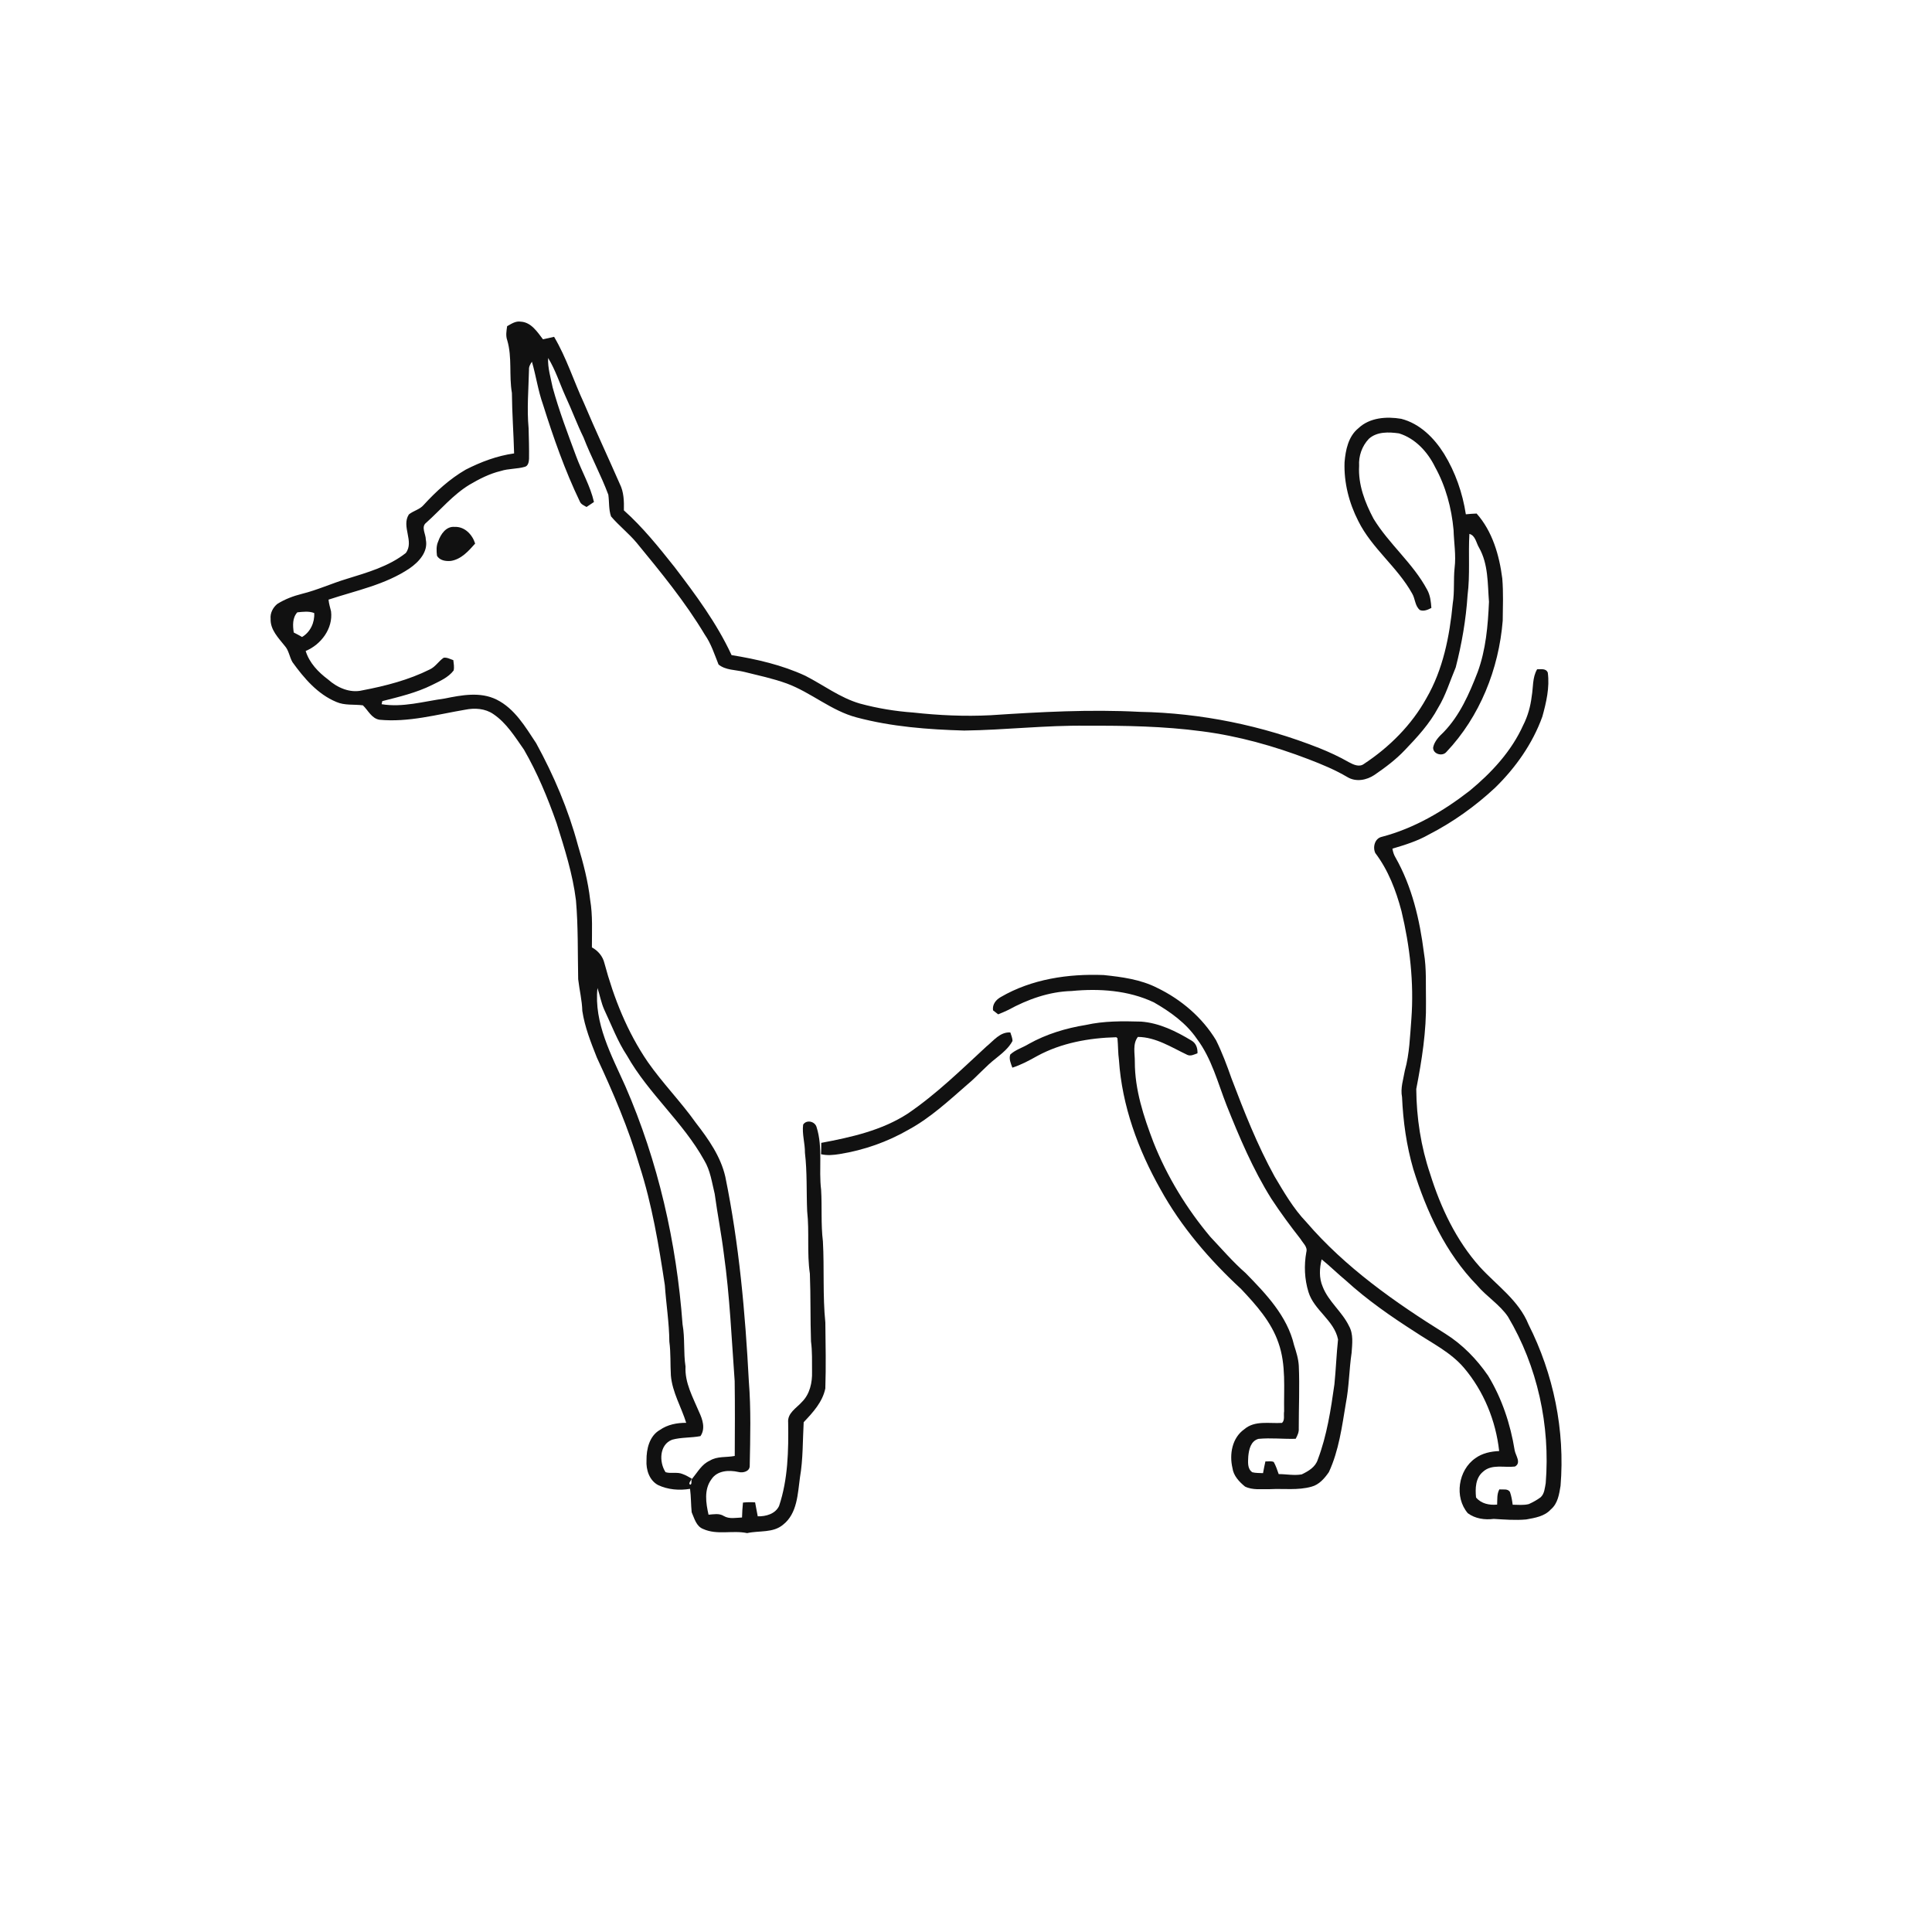 <ns0:svg xmlns:ns0="http://www.w3.org/2000/svg" width="1024pt" height="1024pt" viewBox="0 0 1024 1024" version="1.1">
<ns0:g id="#ffffffff">
<ns0:path fill="#ffffff" opacity="0" d=" M 0.00 0.00 L 1024.00 0.00 L 1024.00 1024.00 L 0.00 1024.00 L 0.00 0.00 M 268.79 172.89 C 268.44 175.37 267.96 177.94 268.85 180.37 C 271.53 189.45 269.72 199.03 271.32 208.27 C 271.40 218.97 272.21 229.63 272.49 240.32 C 263.49 241.57 254.88 244.81 246.82 248.93 C 238.39 253.81 231.12 260.45 224.57 267.61 C 222.49 270.09 219.12 270.68 216.70 272.67 C 212.58 279.09 219.72 287.01 215.06 293.13 C 206.03 300.25 194.66 303.44 183.83 306.80 C 175.82 309.20 168.17 312.75 160.03 314.75 C 155.46 315.90 150.99 317.58 146.99 320.09 C 144.68 321.97 143.11 324.96 143.43 327.99 C 143.20 333.76 147.55 338.07 150.87 342.26 C 153.13 344.71 153.39 348.18 155.02 350.97 C 161.17 359.47 168.31 367.90 178.23 372.03 C 182.69 374.01 187.64 373.22 192.34 373.84 C 195.11 376.47 196.94 380.81 201.14 381.48 C 216.50 382.95 231.52 378.71 246.52 376.17 C 251.58 375.14 257.15 375.47 261.51 378.50 C 268.47 383.20 272.96 390.56 277.70 397.31 C 284.83 409.66 290.30 422.88 295.02 436.31 C 299.22 449.71 303.55 463.19 305.27 477.18 C 306.48 491.08 306.16 505.05 306.45 518.98 C 307.08 524.60 308.49 530.14 308.64 535.82 C 309.94 544.40 313.19 552.55 316.37 560.58 C 325.04 579.19 333.14 598.13 338.95 617.85 C 345.59 638.44 349.15 659.84 352.38 681.17 C 353.06 691.16 354.69 701.08 354.77 711.11 C 355.57 717.05 355.22 723.05 355.58 729.02 C 356.32 737.95 361.11 745.72 363.70 754.12 C 358.83 754.11 353.86 755.03 349.80 757.87 C 344.21 761.03 342.58 768.03 342.66 774.01 C 342.35 778.97 344.15 784.62 348.78 787.10 C 354.02 789.58 360.05 790.06 365.74 789.12 C 366.28 793.23 366.19 797.40 366.60 801.53 C 368.05 804.79 369.00 808.99 372.71 810.40 C 380.11 813.75 388.33 810.94 396.01 812.58 C 402.37 811.14 409.74 812.63 415.08 808.09 C 422.61 802.16 422.80 791.73 424.00 783.03 C 425.67 773.36 425.42 763.52 425.97 753.79 C 430.85 748.65 435.97 743.09 437.44 735.91 C 437.83 724.28 437.59 712.62 437.45 700.98 C 436.00 686.70 436.94 672.28 436.16 657.96 C 435.05 648.89 435.75 639.72 435.21 630.62 C 433.86 619.64 436.21 608.23 432.84 597.52 C 432.07 594.35 427.51 593.25 425.69 596.06 C 425.02 601.06 426.70 605.98 426.63 610.98 C 427.86 621.28 427.37 631.67 427.82 642.01 C 429.04 652.99 427.63 664.12 429.25 675.07 C 429.72 687.04 429.44 699.03 429.85 711.00 C 430.57 716.31 430.34 721.68 430.40 727.03 C 430.57 732.73 429.24 738.91 425.05 743.05 C 422.14 746.34 417.26 748.92 417.74 754.00 C 417.96 768.84 417.68 783.98 412.93 798.19 C 410.95 802.41 405.94 803.80 401.62 803.68 C 401.20 801.20 400.63 798.76 400.22 796.29 C 398.08 796.13 395.92 796.18 393.79 796.40 C 393.54 799.02 393.34 801.65 393.29 804.30 C 390.06 804.42 386.55 805.26 383.60 803.50 C 381.15 801.96 378.24 802.62 375.54 802.82 C 374.15 796.67 373.04 789.49 377.07 784.06 C 380.10 779.39 386.35 779.05 391.29 780.16 C 393.79 780.84 397.52 779.92 397.37 776.75 C 397.66 761.88 398.08 746.94 396.90 732.11 C 395.00 695.80 391.74 659.41 384.44 623.74 C 382.00 612.96 375.47 603.72 368.82 595.13 C 360.86 583.92 351.16 574.08 343.29 562.80 C 332.46 546.96 325.30 528.94 320.35 510.48 C 319.47 506.85 316.98 503.89 313.72 502.14 C 313.70 493.75 314.21 485.27 312.80 476.95 C 311.67 467.08 309.16 457.42 306.29 447.93 C 301.23 429.08 293.53 410.98 284.16 393.88 C 278.43 385.23 272.80 375.54 263.15 370.77 C 254.51 366.52 244.65 368.42 235.65 370.24 C 224.58 371.75 213.51 375.09 202.26 373.24 C 202.35 372.83 202.54 372.02 202.63 371.61 C 211.56 369.33 220.65 367.20 228.97 363.07 C 233.05 361.02 237.57 359.13 240.42 355.40 C 240.87 353.58 240.45 351.71 240.27 349.89 C 238.59 349.37 236.96 348.33 235.14 348.62 C 232.49 350.43 230.81 353.40 227.85 354.79 C 216.62 360.40 204.35 363.56 192.07 365.90 C 185.52 367.50 178.74 364.49 173.90 360.15 C 168.70 356.28 163.97 351.35 162.01 345.03 C 170.18 341.66 176.58 333.10 175.46 324.03 C 174.97 321.97 174.32 319.94 174.13 317.82 C 188.68 312.99 204.23 309.94 217.13 301.22 C 222.01 297.85 227.04 292.43 225.69 285.98 C 225.72 283.06 222.99 279.30 225.90 277.05 C 233.49 270.27 240.07 262.24 248.85 256.90 C 254.05 253.85 259.51 251.04 265.41 249.64 C 269.55 248.30 273.97 248.64 278.13 247.43 C 279.97 247.02 280.36 244.66 280.40 243.06 C 280.47 237.71 280.31 232.35 280.17 227.00 C 279.21 216.66 280.14 206.29 280.38 195.95 C 280.26 194.35 281.07 192.99 281.93 191.73 C 284.12 199.23 285.17 207.02 287.80 214.41 C 293.30 231.90 299.38 249.26 307.32 265.80 C 307.93 267.33 309.56 267.92 310.88 268.71 C 312.18 267.82 313.49 266.94 314.81 266.07 C 312.88 257.53 308.33 249.91 305.34 241.74 C 300.88 229.72 296.30 217.73 292.92 205.36 C 291.89 200.20 290.25 195.05 290.52 189.74 C 294.47 196.16 296.71 203.45 299.82 210.29 C 303.14 217.41 305.82 224.79 309.28 231.85 C 313.25 242.14 318.57 251.86 322.42 262.20 C 322.97 266.02 322.57 270.01 323.86 273.71 C 328.05 278.63 333.21 282.66 337.38 287.62 C 350.24 303.27 363.17 319.00 373.59 336.43 C 376.94 341.22 378.68 346.83 380.84 352.20 C 384.59 355.28 389.85 354.98 394.36 356.09 C 401.95 357.99 409.65 359.59 417.02 362.27 C 429.95 367.06 440.56 376.71 454.02 380.25 C 472.58 385.20 491.87 386.65 511.00 387.21 C 532.69 386.93 554.30 384.35 576.00 384.65 C 596.35 384.56 616.77 384.90 636.96 387.59 C 656.35 390.08 675.28 395.41 693.51 402.39 C 700.58 405.10 707.61 408.01 714.15 411.87 C 718.68 414.60 724.34 413.54 728.54 410.69 C 734.23 406.79 739.82 402.62 744.58 397.58 C 751.16 390.72 757.71 383.62 762.22 375.17 C 766.30 368.48 768.52 360.92 771.56 353.74 C 774.78 341.23 777.00 328.40 777.84 315.48 C 779.22 304.70 778.19 293.80 778.81 282.98 C 782.05 283.86 782.39 287.76 783.91 290.25 C 788.88 298.97 788.44 309.32 789.19 319.00 C 788.63 331.61 787.56 344.39 783.15 356.33 C 778.75 367.69 773.73 379.21 765.13 388.08 C 762.78 390.30 760.31 392.81 759.61 396.08 C 759.29 399.59 764.43 401.16 766.60 398.58 C 784.36 379.85 794.42 354.55 796.47 328.97 C 796.55 321.52 796.86 314.04 796.24 306.61 C 794.68 294.33 791.02 281.62 782.64 272.19 C 780.73 272.23 778.82 272.42 776.93 272.59 C 775.20 261.29 771.37 250.28 765.39 240.53 C 760.14 232.12 752.56 224.52 742.70 221.98 C 734.93 220.67 725.96 221.27 719.96 226.99 C 714.63 231.31 713.18 238.52 712.64 245.01 C 712.25 255.79 715.02 266.60 719.93 276.18 C 727.09 290.61 740.62 300.51 748.42 314.50 C 750.15 317.29 749.89 321.22 752.61 323.36 C 754.72 324.14 756.79 323.18 758.66 322.22 C 758.43 318.92 758.07 315.51 756.42 312.57 C 748.95 298.57 736.21 288.40 727.99 274.91 C 723.44 266.33 719.79 256.83 720.36 246.95 C 720.03 241.69 721.90 236.37 725.54 232.56 C 729.85 228.69 736.13 228.94 741.49 229.70 C 750.12 232.33 756.70 239.54 760.58 247.46 C 766.27 257.71 769.36 269.27 770.42 280.91 C 770.61 287.61 771.80 294.30 770.97 301.00 C 770.30 307.30 771.01 313.68 769.98 319.94 C 768.31 337.26 764.85 354.91 756.00 370.12 C 748.16 384.29 736.36 396.03 722.91 404.90 C 720.42 406.78 717.30 405.25 714.93 403.98 C 709.89 401.09 704.60 398.65 699.22 396.49 C 668.95 384.51 636.55 377.89 604.01 377.29 C 577.67 375.90 551.29 377.35 525.01 379.09 C 511.34 379.78 497.65 379.16 484.05 377.66 C 474.50 376.98 464.99 375.41 455.74 372.90 C 445.24 369.83 436.46 363.08 426.83 358.17 C 414.49 352.45 401.11 349.39 387.75 347.22 C 379.92 330.29 368.74 315.26 357.48 300.49 C 349.14 290.00 340.71 279.46 330.67 270.50 C 330.79 265.72 330.68 260.78 328.47 256.42 C 322.21 242.13 315.58 228.01 309.50 213.63 C 304.09 201.99 300.25 189.60 293.68 178.52 C 291.71 178.94 289.75 179.40 287.79 179.84 C 284.76 175.90 281.51 170.76 276.00 170.49 C 273.30 170.03 271.02 171.65 268.79 172.89 M 232.25 286.98 C 231.16 289.35 231.32 292.01 231.61 294.54 C 233.03 297.10 236.32 297.56 238.98 297.30 C 244.48 296.43 248.35 292.05 251.84 288.10 C 250.36 283.35 246.30 279.02 240.99 279.27 C 236.44 278.83 233.54 283.19 232.25 286.98 M 814.71 354.73 C 812.15 359.07 812.69 364.28 811.84 369.06 C 811.21 374.37 809.76 379.59 807.32 384.37 C 801.13 398.15 790.59 409.50 779.06 419.04 C 765.12 429.88 749.54 439.06 732.34 443.55 C 728.62 444.38 727.47 449.09 728.95 452.15 C 735.81 461.19 739.91 471.98 742.80 482.87 C 747.27 501.53 749.48 520.81 748.06 539.99 C 747.32 549.15 747.10 558.46 744.61 567.37 C 743.82 572.02 742.17 576.72 743.11 581.48 C 743.68 594.35 745.47 607.25 749.08 619.65 C 756.05 642.11 766.25 664.20 782.84 681.21 C 787.87 687.18 794.80 691.35 799.24 697.85 C 814.93 724.24 821.72 755.57 819.26 786.11 C 818.76 788.68 818.63 791.70 816.57 793.59 C 814.64 795.02 812.51 796.21 810.31 797.19 C 807.51 797.90 804.59 797.56 801.75 797.53 C 801.45 795.26 801.09 792.98 800.33 790.83 C 799.13 788.80 796.61 789.68 794.71 789.38 C 793.31 791.85 793.66 794.75 793.51 797.47 C 789.37 797.85 785.10 797.02 782.33 793.69 C 781.87 788.90 782.00 783.37 786.04 780.04 C 790.70 775.81 797.35 778.00 802.97 777.29 C 806.46 775.32 803.30 771.49 802.81 768.72 C 800.57 754.84 796.06 741.22 788.74 729.17 C 782.70 720.38 775.12 712.59 766.06 706.90 C 739.28 690.22 713.04 671.78 692.35 647.70 C 685.53 640.58 680.56 631.97 675.55 623.54 C 666.40 606.92 659.42 589.22 652.70 571.52 C 650.30 564.68 647.76 557.87 644.55 551.38 C 637.23 539.25 626.00 529.70 613.30 523.57 C 604.53 519.11 594.61 517.80 584.94 516.79 C 566.21 516.05 546.79 518.91 530.39 528.48 C 527.84 529.91 525.87 532.42 526.33 535.50 C 527.25 536.18 528.16 536.88 529.06 537.62 C 530.86 536.87 532.67 536.15 534.42 535.28 C 544.69 529.66 556.11 525.57 567.91 525.26 C 582.62 523.83 598.06 524.87 611.58 531.27 C 620.23 536.23 628.67 542.26 634.36 550.59 C 642.21 561.00 645.43 573.85 650.11 585.80 C 656.90 602.79 664.08 619.74 673.80 635.29 C 678.65 642.68 683.89 649.79 689.34 656.74 C 690.58 658.89 693.17 660.87 692.38 663.64 C 691.10 670.64 691.41 677.97 693.51 684.78 C 696.49 694.52 707.14 699.76 709.19 709.93 C 708.34 717.83 708.07 725.78 707.27 733.69 C 705.37 747.18 703.30 760.83 698.45 773.62 C 697.19 777.60 693.49 779.75 689.95 781.45 C 685.91 782.18 681.79 781.30 677.73 781.30 C 676.97 779.11 676.24 776.90 675.11 774.88 C 673.73 774.24 672.14 774.68 670.69 774.58 C 670.23 776.64 669.81 778.71 669.43 780.80 C 667.54 780.69 665.60 780.80 663.76 780.33 C 660.99 778.46 661.50 774.81 661.61 771.94 C 661.95 768.28 662.91 763.74 667.02 762.63 C 673.57 761.99 680.15 762.79 686.73 762.59 C 687.67 760.89 688.52 759.07 688.37 757.08 C 688.35 746.04 688.88 735.00 688.39 723.96 C 688.19 720.16 687.02 716.52 685.87 712.93 C 682.28 697.54 670.96 685.74 660.25 674.79 C 653.48 668.88 647.63 662.04 641.48 655.52 C 628.92 640.55 618.61 623.67 611.38 605.50 C 606.16 591.82 601.45 577.54 601.48 562.74 C 601.53 558.35 600.20 553.38 603.09 549.59 C 612.65 549.67 620.92 555.14 629.28 559.09 C 631.10 559.95 632.98 558.87 634.69 558.27 C 634.80 555.56 633.99 552.96 631.54 551.54 C 623.37 546.60 614.46 542.17 604.78 541.47 C 595.00 541.19 585.11 541.09 575.52 543.25 C 564.97 544.95 554.60 548.08 545.24 553.32 C 542.04 555.30 538.24 556.32 535.46 558.93 C 534.65 561.32 535.78 563.66 536.57 565.89 C 541.23 564.38 545.54 562.07 549.79 559.68 C 562.58 552.74 577.23 550.13 591.64 549.75 L 592.27 550.26 C 592.65 554.15 592.54 558.07 593.08 561.95 C 594.69 586.05 603.20 609.27 614.99 630.19 C 625.99 650.22 641.09 667.73 657.81 683.20 C 665.74 691.61 673.78 700.56 677.59 711.70 C 681.75 723.37 680.39 735.93 680.61 748.08 C 680.24 750.00 681.15 752.84 679.44 754.17 C 672.77 754.60 665.06 752.72 659.51 757.53 C 653.03 762.06 651.51 770.79 653.23 778.08 C 653.77 782.20 656.80 785.37 659.87 787.90 C 663.92 789.90 668.64 789.19 673.02 789.29 C 680.37 788.90 687.90 790.00 695.10 787.98 C 699.16 786.93 702.04 783.56 704.33 780.25 C 709.65 768.80 711.27 756.13 713.33 743.79 C 715.06 734.95 715.06 725.89 716.38 717.00 C 716.70 712.28 717.43 707.13 715.00 702.83 C 711.34 695.20 704.09 689.87 701.03 681.92 C 699.06 677.33 699.35 672.22 700.49 667.47 C 704.91 671.04 708.94 675.06 713.32 678.68 C 724.62 688.99 737.21 697.74 750.08 705.97 C 758.98 711.91 768.93 716.72 775.97 725.02 C 786.43 737.36 792.82 753.06 794.59 769.09 C 790.16 769.26 785.61 770.23 781.98 772.88 C 772.86 779.19 770.71 793.53 777.97 802.04 C 781.90 804.94 786.94 805.66 791.71 805.05 C 797.43 805.38 803.19 805.87 808.93 805.34 C 813.57 804.50 818.68 803.71 822.00 799.99 C 825.68 796.91 826.38 791.98 827.12 787.54 C 829.55 758.15 823.42 728.25 810.12 701.95 C 805.01 689.26 793.34 681.33 784.41 671.55 C 771.81 657.49 763.59 640.06 758.00 622.17 C 753.10 607.70 750.77 592.44 750.65 577.19 C 753.61 561.96 756.05 546.56 755.80 531.00 C 755.61 522.33 756.17 513.56 754.70 504.97 C 752.48 487.47 748.39 469.86 739.59 454.40 C 738.74 452.99 738.28 451.41 738.02 449.80 C 744.59 447.85 751.20 445.81 757.18 442.40 C 770.04 435.80 781.91 427.34 792.47 417.48 C 803.31 406.89 812.33 394.12 817.48 379.81 C 819.56 372.28 821.42 364.35 820.36 356.51 C 819.41 354.12 816.71 354.79 814.71 354.73 M 522.74 554.74 C 509.35 567.10 496.25 579.95 481.12 590.24 C 467.39 599.16 451.17 602.76 435.29 605.74 C 435.30 607.74 435.26 609.74 435.16 611.75 C 438.40 612.53 441.74 612.20 445.00 611.68 C 457.90 609.61 470.42 605.21 481.74 598.66 C 493.27 592.36 502.93 583.34 512.78 574.77 C 518.06 570.40 522.47 565.09 527.91 560.91 C 531.18 558.26 534.62 555.54 536.64 551.76 C 536.66 550.17 535.95 548.70 535.50 547.22 C 530.05 546.85 526.56 551.66 522.74 554.74 Z" />
<ns0:path fill="#ffffff" opacity="0" d=" M 157.58 324.55 C 160.57 324.26 163.66 323.81 166.54 324.92 C 166.85 329.92 164.48 335.06 160.09 337.62 C 158.65 336.77 157.18 335.98 155.69 335.24 C 155.16 331.58 154.91 327.49 157.58 324.55 Z" />
<ns0:path fill="#ffffff" opacity="0" d=" M 316.67 523.66 C 317.94 527.41 318.59 531.36 320.20 535.00 C 324.10 543.25 327.30 551.90 332.36 559.56 C 343.71 579.65 362.04 594.75 373.23 614.96 C 376.51 620.36 377.33 626.76 378.81 632.80 C 380.26 643.49 382.37 654.06 383.68 664.77 C 386.81 687.05 387.76 709.57 389.39 731.98 C 389.58 745.21 389.50 758.45 389.43 771.68 C 385.01 772.57 380.18 771.70 376.19 774.19 C 372.03 775.99 369.83 780.15 367.07 783.48 C 365.89 784.25 367.10 786.49 365.89 786.91 C 364.45 786.35 366.52 784.54 366.61 783.69 C 365.03 782.80 363.48 781.85 361.77 781.26 C 358.91 780.03 355.69 781.20 352.76 780.29 C 349.26 774.99 349.42 765.66 356.24 763.08 C 361.09 761.73 366.30 762.14 371.26 761.17 C 374.01 757.16 372.37 752.29 370.50 748.31 C 367.27 740.61 362.89 732.95 363.34 724.31 C 362.19 716.89 363.10 709.33 361.77 701.94 C 358.60 658.59 348.82 615.55 331.42 575.65 C 324.08 559.25 314.72 542.26 316.67 523.66 Z" />
</ns0:g>
<ns0:g id="#111111ff">
<ns0:path fill="#111111" opacity="1.00" d=" M 268.79 172.89 C 271.02 171.65 273.30 170.03 276.00 170.49 C 281.51 170.76 284.76 175.90 287.79 179.84 C 289.75 179.40 291.71 178.94 293.68 178.52 C 300.25 189.60 304.09 201.99 309.50 213.63 C 315.58 228.01 322.21 242.13 328.47 256.42 C 330.68 260.78 330.79 265.72 330.67 270.50 C 340.71 279.46 349.14 290.00 357.48 300.49 C 368.74 315.26 379.92 330.29 387.75 347.22 C 401.11 349.39 414.49 352.45 426.83 358.17 C 436.46 363.08 445.24 369.83 455.74 372.90 C 464.99 375.41 474.50 376.98 484.05 377.66 C 497.65 379.16 511.34 379.78 525.01 379.09 C 551.29 377.35 577.67 375.90 604.01 377.29 C 636.55 377.89 668.95 384.51 699.22 396.49 C 704.60 398.65 709.89 401.09 714.93 403.98 C 717.30 405.25 720.42 406.78 722.91 404.90 C 736.36 396.03 748.16 384.29 756.00 370.12 C 764.85 354.91 768.31 337.26 769.98 319.94 C 771.01 313.68 770.30 307.30 770.97 301.00 C 771.80 294.30 770.61 287.61 770.42 280.91 C 769.36 269.27 766.27 257.71 760.58 247.46 C 756.70 239.54 750.12 232.33 741.49 229.70 C 736.13 228.94 729.85 228.69 725.54 232.56 C 721.90 236.37 720.03 241.69 720.36 246.95 C 719.79 256.83 723.44 266.33 727.99 274.91 C 736.21 288.40 748.95 298.57 756.42 312.57 C 758.07 315.51 758.43 318.92 758.66 322.22 C 756.79 323.18 754.72 324.14 752.61 323.36 C 749.89 321.22 750.15 317.29 748.42 314.50 C 740.62 300.51 727.09 290.61 719.93 276.18 C 715.02 266.60 712.25 255.79 712.64 245.01 C 713.18 238.52 714.63 231.31 719.96 226.99 C 725.96 221.27 734.93 220.67 742.70 221.98 C 752.56 224.52 760.14 232.12 765.39 240.53 C 771.37 250.28 775.20 261.29 776.93 272.59 C 778.82 272.42 780.73 272.23 782.64 272.19 C 791.02 281.62 794.68 294.33 796.24 306.61 C 796.86 314.04 796.55 321.52 796.47 328.97 C 794.42 354.55 784.36 379.85 766.60 398.58 C 764.43 401.16 759.29 399.59 759.61 396.08 C 760.31 392.81 762.78 390.30 765.13 388.08 C 773.73 379.21 778.75 367.69 783.15 356.33 C 787.56 344.39 788.63 331.61 789.19 319.00 C 788.44 309.32 788.88 298.97 783.91 290.25 C 782.39 287.76 782.05 283.86 778.81 282.98 C 778.19 293.80 779.22 304.70 777.84 315.48 C 777.00 328.40 774.78 341.23 771.56 353.74 C 768.52 360.92 766.30 368.48 762.22 375.17 C 757.71 383.62 751.16 390.72 744.58 397.58 C 739.82 402.62 734.23 406.79 728.54 410.69 C 724.34 413.54 718.68 414.60 714.15 411.87 C 707.61 408.01 700.58 405.10 693.51 402.39 C 675.28 395.41 656.35 390.08 636.96 387.59 C 616.77 384.90 596.35 384.56 576.00 384.65 C 554.30 384.35 532.69 386.93 511.00 387.21 C 491.87 386.65 472.58 385.20 454.02 380.25 C 440.56 376.71 429.95 367.06 417.02 362.27 C 409.65 359.59 401.95 357.99 394.36 356.09 C 389.85 354.98 384.59 355.28 380.84 352.20 C 378.68 346.83 376.94 341.22 373.59 336.43 C 363.17 319.00 350.24 303.27 337.38 287.62 C 333.21 282.66 328.05 278.63 323.86 273.71 C 322.57 270.01 322.97 266.02 322.42 262.20 C 318.57 251.86 313.25 242.14 309.28 231.85 C 305.82 224.79 303.14 217.41 299.82 210.29 C 296.71 203.45 294.47 196.16 290.52 189.74 C 290.25 195.05 291.89 200.20 292.92 205.36 C 296.30 217.73 300.88 229.72 305.34 241.74 C 308.33 249.91 312.88 257.53 314.81 266.07 C 313.49 266.94 312.18 267.82 310.88 268.71 C 309.56 267.92 307.93 267.33 307.32 265.80 C 299.38 249.26 293.30 231.90 287.80 214.41 C 285.17 207.02 284.12 199.23 281.93 191.73 C 281.07 192.99 280.26 194.35 280.38 195.95 C 280.14 206.29 279.21 216.66 280.17 227.00 C 280.31 232.35 280.47 237.71 280.40 243.06 C 280.36 244.66 279.97 247.02 278.13 247.43 C 273.97 248.64 269.55 248.30 265.41 249.64 C 259.51 251.04 254.05 253.85 248.85 256.90 C 240.07 262.24 233.49 270.27 225.90 277.05 C 222.99 279.30 225.72 283.06 225.69 285.98 C 227.04 292.43 222.01 297.85 217.13 301.22 C 204.23 309.94 188.68 312.99 174.13 317.82 C 174.32 319.94 174.97 321.97 175.46 324.03 C 176.58 333.10 170.18 341.66 162.01 345.03 C 163.97 351.35 168.70 356.28 173.90 360.15 C 178.74 364.49 185.52 367.50 192.07 365.90 C 204.35 363.56 216.62 360.40 227.85 354.79 C 230.81 353.40 232.49 350.43 235.14 348.62 C 236.96 348.33 238.59 349.37 240.27 349.89 C 240.45 351.71 240.87 353.58 240.42 355.40 C 237.57 359.13 233.05 361.02 228.97 363.07 C 220.65 367.20 211.56 369.33 202.63 371.61 C 202.54 372.02 202.35 372.83 202.26 373.24 C 213.51 375.09 224.58 371.75 235.65 370.24 C 244.65 368.42 254.51 366.52 263.15 370.77 C 272.80 375.54 278.43 385.23 284.16 393.88 C 293.53 410.98 301.23 429.08 306.29 447.93 C 309.16 457.42 311.67 467.08 312.80 476.95 C 314.21 485.27 313.70 493.75 313.72 502.14 C 316.98 503.89 319.47 506.85 320.35 510.48 C 325.30 528.94 332.46 546.96 343.29 562.80 C 351.16 574.08 360.86 583.92 368.82 595.13 C 375.47 603.72 382.00 612.96 384.44 623.74 C 391.74 659.41 395.00 695.80 396.90 732.11 C 398.08 746.94 397.66 761.88 397.37 776.75 C 397.52 779.92 393.79 780.84 391.29 780.16 C 386.35 779.05 380.10 779.39 377.07 784.06 C 373.04 789.49 374.15 796.67 375.54 802.82 C 378.24 802.62 381.15 801.96 383.60 803.50 C 386.55 805.26 390.06 804.42 393.29 804.30 C 393.34 801.65 393.54 799.02 393.79 796.40 C 395.92 796.18 398.08 796.13 400.22 796.29 C 400.63 798.76 401.20 801.20 401.62 803.68 C 405.94 803.80 410.95 802.41 412.93 798.19 C 417.68 783.98 417.96 768.84 417.74 754.00 C 417.26 748.92 422.14 746.34 425.05 743.05 C 429.24 738.91 430.57 732.73 430.40 727.03 C 430.34 721.68 430.57 716.31 429.85 711.00 C 429.44 699.03 429.72 687.04 429.25 675.07 C 427.63 664.12 429.04 652.99 427.82 642.01 C 427.37 631.67 427.86 621.28 426.63 610.98 C 426.70 605.98 425.02 601.06 425.69 596.06 C 427.51 593.25 432.07 594.35 432.84 597.52 C 436.21 608.23 433.86 619.64 435.21 630.62 C 435.75 639.72 435.05 648.89 436.16 657.96 C 436.94 672.28 436.00 686.70 437.45 700.98 C 437.59 712.62 437.83 724.28 437.44 735.91 C 435.97 743.09 430.85 748.65 425.97 753.79 C 425.42 763.52 425.67 773.36 424.00 783.03 C 422.80 791.73 422.61 802.16 415.08 808.09 C 409.74 812.63 402.37 811.14 396.01 812.58 C 388.33 810.94 380.11 813.75 372.71 810.40 C 369.00 808.99 368.05 804.79 366.60 801.53 C 366.19 797.40 366.28 793.23 365.74 789.12 C 360.05 790.06 354.02 789.58 348.78 787.10 C 344.15 784.62 342.35 778.97 342.66 774.01 C 342.58 768.03 344.21 761.03 349.80 757.87 C 353.86 755.03 358.83 754.11 363.70 754.12 C 361.11 745.72 356.32 737.95 355.58 729.02 C 355.22 723.05 355.57 717.05 354.77 711.11 C 354.69 701.08 353.06 691.16 352.38 681.17 C 349.15 659.84 345.59 638.44 338.95 617.85 C 333.14 598.13 325.04 579.19 316.37 560.58 C 313.19 552.55 309.94 544.40 308.64 535.82 C 308.49 530.14 307.08 524.60 306.45 518.98 C 306.16 505.05 306.48 491.08 305.27 477.18 C 303.55 463.19 299.22 449.71 295.02 436.31 C 290.30 422.88 284.83 409.66 277.70 397.31 C 272.96 390.56 268.47 383.20 261.51 378.50 C 257.15 375.47 251.58 375.14 246.52 376.17 C 231.52 378.71 216.50 382.95 201.14 381.48 C 196.94 380.81 195.11 376.47 192.34 373.84 C 187.64 373.22 182.69 374.01 178.23 372.03 C 168.31 367.90 161.17 359.47 155.02 350.97 C 153.39 348.18 153.13 344.71 150.87 342.26 C 147.55 338.07 143.20 333.76 143.43 327.99 C 143.11 324.96 144.68 321.97 146.99 320.09 C 150.99 317.58 155.46 315.90 160.03 314.75 C 168.17 312.75 175.82 309.20 183.83 306.80 C 194.66 303.44 206.03 300.25 215.06 293.13 C 219.72 287.01 212.58 279.09 216.70 272.67 C 219.12 270.68 222.49 270.09 224.57 267.61 C 231.12 260.45 238.39 253.81 246.82 248.93 C 254.88 244.81 263.49 241.57 272.49 240.32 C 272.21 229.63 271.40 218.97 271.32 208.27 C 269.72 199.03 271.53 189.45 268.85 180.37 C 267.96 177.94 268.44 175.37 268.79 172.89 M 157.58 324.55 C 154.91 327.49 155.16 331.58 155.69 335.24 C 157.18 335.98 158.65 336.77 160.09 337.62 C 164.48 335.06 166.85 329.92 166.54 324.92 C 163.66 323.81 160.57 324.26 157.58 324.55 M 316.67 523.66 C 314.72 542.26 324.08 559.25 331.42 575.65 C 348.82 615.55 358.60 658.59 361.77 701.94 C 363.10 709.33 362.19 716.89 363.34 724.31 C 362.89 732.95 367.27 740.61 370.50 748.31 C 372.37 752.29 374.01 757.16 371.26 761.17 C 366.30 762.14 361.09 761.73 356.24 763.08 C 349.42 765.66 349.26 774.99 352.76 780.29 C 355.69 781.20 358.91 780.03 361.77 781.26 C 363.48 781.85 365.03 782.80 366.61 783.69 C 366.52 784.54 364.45 786.35 365.89 786.91 C 367.10 786.49 365.89 784.25 367.07 783.48 C 369.83 780.15 372.03 775.99 376.19 774.19 C 380.18 771.70 385.01 772.57 389.43 771.68 C 389.50 758.45 389.58 745.21 389.39 731.98 C 387.76 709.57 386.81 687.05 383.68 664.77 C 382.37 654.06 380.26 643.49 378.81 632.80 C 377.33 626.76 376.51 620.36 373.23 614.96 C 362.04 594.75 343.71 579.65 332.36 559.56 C 327.30 551.90 324.10 543.25 320.20 535.00 C 318.59 531.36 317.94 527.41 316.67 523.66 Z" />
<ns0:path fill="#111111" opacity="1.00" d=" M 232.25 286.98 C 233.54 283.19 236.44 278.83 240.99 279.27 C 246.30 279.02 250.36 283.35 251.84 288.10 C 248.35 292.05 244.48 296.43 238.98 297.30 C 236.32 297.56 233.03 297.10 231.61 294.54 C 231.32 292.01 231.16 289.35 232.25 286.98 Z" />
<ns0:path fill="#111111" opacity="1.00" d=" M 814.71 354.73 C 816.71 354.79 819.41 354.12 820.36 356.51 C 821.42 364.35 819.56 372.28 817.48 379.81 C 812.33 394.12 803.31 406.89 792.47 417.48 C 781.91 427.34 770.04 435.80 757.18 442.40 C 751.20 445.81 744.59 447.85 738.02 449.80 C 738.28 451.41 738.74 452.99 739.59 454.40 C 748.39 469.86 752.48 487.47 754.70 504.97 C 756.17 513.56 755.61 522.33 755.80 531.00 C 756.05 546.56 753.61 561.96 750.65 577.19 C 750.77 592.44 753.10 607.70 758.00 622.17 C 763.59 640.06 771.81 657.49 784.41 671.55 C 793.34 681.33 805.01 689.26 810.12 701.95 C 823.42 728.25 829.55 758.15 827.12 787.54 C 826.38 791.98 825.68 796.91 822.00 799.99 C 818.68 803.71 813.57 804.50 808.93 805.34 C 803.19 805.87 797.43 805.38 791.71 805.05 C 786.94 805.66 781.90 804.94 777.97 802.04 C 770.71 793.53 772.86 779.19 781.98 772.88 C 785.61 770.23 790.16 769.26 794.59 769.09 C 792.82 753.06 786.43 737.36 775.97 725.02 C 768.93 716.72 758.98 711.91 750.08 705.97 C 737.21 697.74 724.62 688.99 713.32 678.68 C 708.94 675.06 704.91 671.04 700.49 667.47 C 699.35 672.22 699.06 677.33 701.03 681.92 C 704.09 689.87 711.34 695.20 715.00 702.83 C 717.43 707.13 716.70 712.28 716.38 717.00 C 715.06 725.89 715.06 734.95 713.33 743.79 C 711.27 756.13 709.65 768.80 704.33 780.25 C 702.04 783.56 699.16 786.93 695.10 787.98 C 687.90 790.00 680.37 788.90 673.02 789.29 C 668.64 789.19 663.92 789.90 659.87 787.90 C 656.80 785.37 653.77 782.20 653.23 778.08 C 651.51 770.79 653.03 762.06 659.51 757.53 C 665.06 752.72 672.77 754.60 679.44 754.17 C 681.15 752.84 680.24 750.00 680.61 748.08 C 680.39 735.93 681.75 723.37 677.59 711.70 C 673.78 700.56 665.74 691.61 657.81 683.20 C 641.09 667.73 625.99 650.22 614.99 630.19 C 603.20 609.27 594.69 586.05 593.08 561.95 C 592.54 558.07 592.65 554.15 592.27 550.26 L 591.64 549.75 C 577.23 550.13 562.58 552.74 549.79 559.68 C 545.54 562.07 541.23 564.38 536.57 565.89 C 535.78 563.66 534.65 561.32 535.46 558.93 C 538.24 556.32 542.04 555.30 545.24 553.32 C 554.60 548.08 564.97 544.95 575.52 543.25 C 585.11 541.09 595.00 541.19 604.78 541.47 C 614.46 542.17 623.37 546.60 631.54 551.54 C 633.99 552.96 634.80 555.56 634.69 558.27 C 632.98 558.87 631.10 559.95 629.28 559.09 C 620.92 555.14 612.65 549.67 603.09 549.59 C 600.20 553.38 601.53 558.35 601.48 562.74 C 601.45 577.54 606.16 591.82 611.38 605.50 C 618.61 623.67 628.92 640.55 641.48 655.52 C 647.63 662.04 653.48 668.88 660.25 674.79 C 670.96 685.74 682.28 697.54 685.87 712.93 C 687.02 716.52 688.19 720.16 688.39 723.96 C 688.88 735.00 688.35 746.04 688.37 757.08 C 688.52 759.07 687.67 760.89 686.73 762.59 C 680.15 762.79 673.57 761.99 667.02 762.63 C 662.91 763.74 661.95 768.28 661.61 771.94 C 661.50 774.81 660.99 778.46 663.76 780.33 C 665.60 780.80 667.54 780.69 669.43 780.80 C 669.81 778.71 670.23 776.64 670.69 774.58 C 672.14 774.68 673.73 774.24 675.11 774.88 C 676.24 776.90 676.97 779.11 677.73 781.30 C 681.79 781.30 685.91 782.18 689.95 781.45 C 693.49 779.75 697.19 777.60 698.45 773.62 C 703.30 760.83 705.37 747.18 707.27 733.69 C 708.07 725.78 708.34 717.83 709.19 709.93 C 707.14 699.76 696.49 694.52 693.51 684.78 C 691.41 677.97 691.10 670.64 692.38 663.64 C 693.17 660.87 690.58 658.89 689.34 656.74 C 683.89 649.79 678.65 642.68 673.80 635.29 C 664.08 619.74 656.90 602.79 650.11 585.80 C 645.43 573.85 642.21 561.00 634.36 550.59 C 628.67 542.26 620.23 536.23 611.58 531.27 C 598.06 524.87 582.62 523.83 567.91 525.26 C 556.11 525.57 544.69 529.66 534.42 535.28 C 532.67 536.15 530.86 536.87 529.06 537.62 C 528.16 536.88 527.25 536.18 526.33 535.50 C 525.87 532.42 527.84 529.91 530.39 528.48 C 546.79 518.91 566.21 516.05 584.94 516.79 C 594.61 517.80 604.53 519.11 613.30 523.57 C 626.00 529.70 637.23 539.25 644.55 551.38 C 647.76 557.87 650.30 564.68 652.70 571.52 C 659.42 589.22 666.40 606.92 675.55 623.54 C 680.56 631.97 685.53 640.58 692.35 647.70 C 713.04 671.78 739.28 690.22 766.06 706.90 C 775.12 712.59 782.70 720.38 788.74 729.17 C 796.06 741.22 800.57 754.84 802.81 768.72 C 803.30 771.49 806.46 775.32 802.97 777.29 C 797.35 778.00 790.70 775.81 786.04 780.04 C 782.00 783.37 781.87 788.90 782.33 793.69 C 785.10 797.02 789.37 797.85 793.51 797.47 C 793.66 794.75 793.31 791.85 794.71 789.38 C 796.61 789.68 799.13 788.80 800.33 790.83 C 801.09 792.98 801.45 795.26 801.75 797.53 C 804.59 797.56 807.51 797.90 810.31 797.19 C 812.51 796.21 814.64 795.02 816.57 793.59 C 818.63 791.70 818.76 788.68 819.26 786.11 C 821.72 755.57 814.93 724.24 799.24 697.85 C 794.80 691.35 787.87 687.18 782.84 681.21 C 766.25 664.20 756.05 642.11 749.08 619.65 C 745.47 607.25 743.68 594.35 743.11 581.48 C 742.17 576.72 743.82 572.02 744.61 567.37 C 747.10 558.46 747.32 549.15 748.06 539.99 C 749.48 520.81 747.27 501.53 742.80 482.87 C 739.91 471.98 735.81 461.19 728.95 452.15 C 727.47 449.09 728.62 444.38 732.34 443.55 C 749.54 439.06 765.12 429.88 779.06 419.04 C 790.59 409.50 801.13 398.15 807.32 384.37 C 809.76 379.59 811.21 374.37 811.84 369.06 C 812.69 364.28 812.15 359.07 814.71 354.73 Z" />
<ns0:path fill="#111111" opacity="1.00" d=" M 522.74 554.74 C 526.56 551.66 530.05 546.85 535.50 547.22 C 535.95 548.70 536.66 550.17 536.64 551.76 C 534.62 555.54 531.18 558.26 527.91 560.91 C 522.47 565.09 518.06 570.40 512.78 574.77 C 502.93 583.34 493.27 592.36 481.74 598.66 C 470.42 605.21 457.90 609.61 445.00 611.68 C 441.74 612.20 438.40 612.53 435.16 611.75 C 435.26 609.74 435.30 607.74 435.29 605.74 C 451.17 602.76 467.39 599.16 481.12 590.24 C 496.25 579.95 509.35 567.10 522.74 554.74 Z" />
</ns0:g>
</ns0:svg>